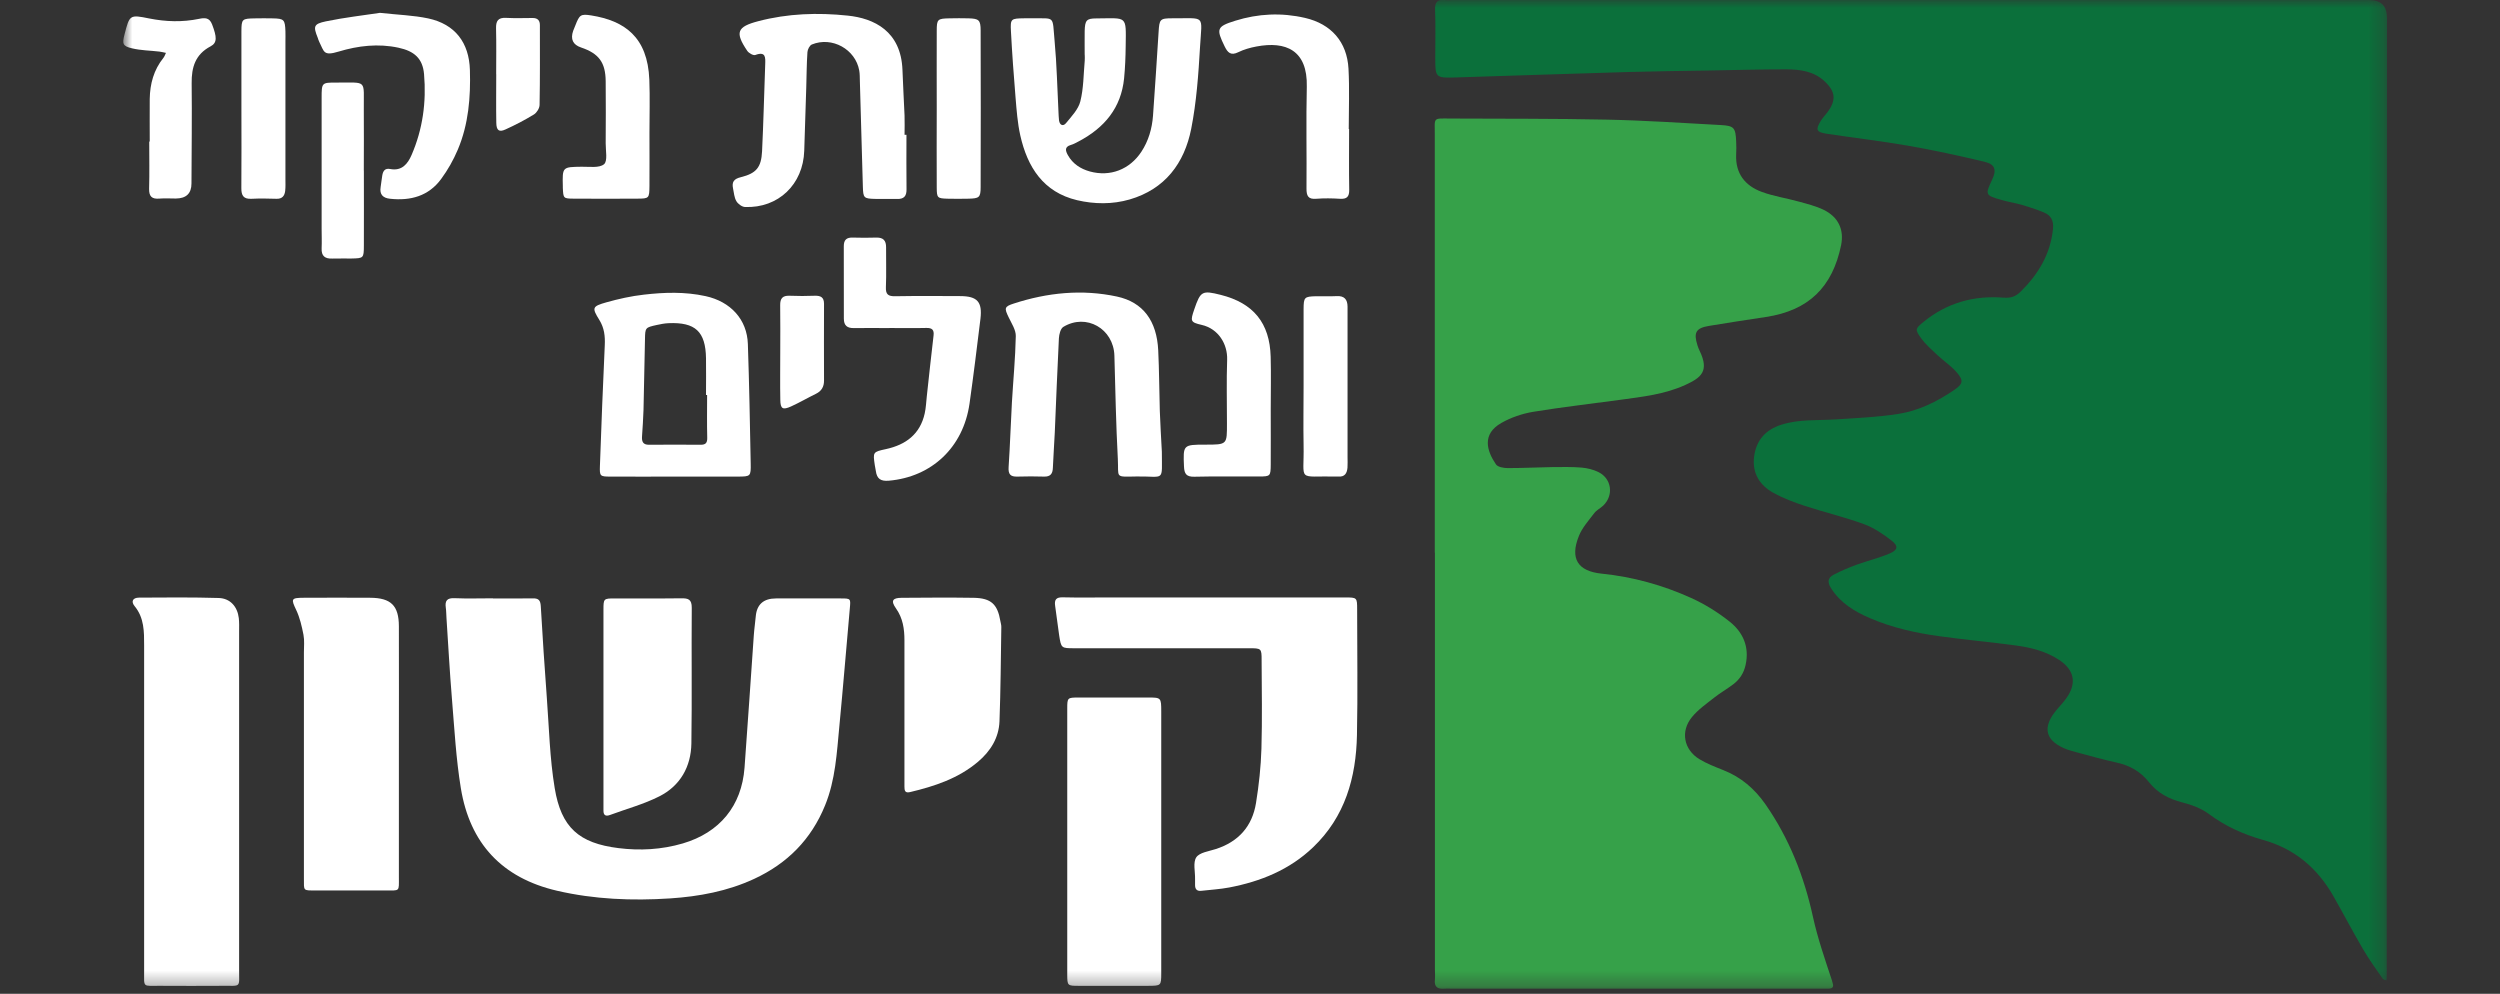 <svg width="161" height="64" viewBox="0 0 161 64" fill="none" xmlns="http://www.w3.org/2000/svg">
<rect x="0" y="0" width="161" height="64" fill="#333333" stroke="none"/>
<g clip-path="url(#clip0_199_4954)">
<mask id="mask0_199_4954" style="mask-type:luminance" maskUnits="userSpaceOnUse" x="7" y="0" width="147" height="64">
<path d="M153.71 0.004H7.941V63.684H153.71V0.004Z" fill="white"/>
</mask>
<g mask="url(#mask0_199_4954)">
<path d="M153.709 31.736V62.191C153.709 62.444 153.709 62.697 153.705 62.95C153.705 63.013 153.689 63.076 153.682 63.139C153.603 63.108 153.492 63.092 153.452 63.037C153.021 62.408 152.571 61.796 152.187 61.14C151.531 60.022 150.93 58.869 150.289 57.743C149.261 55.929 147.802 54.669 145.754 54.096C144.505 53.745 143.327 53.223 142.263 52.429C141.773 52.062 141.144 51.829 140.54 51.675C139.674 51.453 138.946 51.07 138.393 50.371C137.859 49.695 137.171 49.3 136.333 49.115C135.435 48.917 134.554 48.668 133.668 48.431C133.395 48.36 133.119 48.277 132.862 48.159C131.747 47.641 131.565 46.871 132.316 45.879C132.545 45.575 132.822 45.31 133.047 45.002C133.759 44.026 133.609 43.157 132.601 42.493C131.735 41.925 130.746 41.688 129.734 41.557C128.133 41.344 126.524 41.198 124.926 40.976C123.389 40.767 121.87 40.431 120.439 39.815C119.439 39.384 118.522 38.839 117.917 37.875C117.679 37.504 117.703 37.211 118.083 37.014C118.553 36.769 119.047 36.556 119.549 36.374C120.261 36.113 121.004 35.939 121.696 35.643C122.226 35.418 122.27 35.165 121.815 34.813C121.273 34.391 120.676 33.988 120.04 33.755C118.794 33.3 117.498 32.992 116.236 32.581C115.548 32.356 114.856 32.095 114.224 31.748C113.318 31.254 112.824 30.464 112.967 29.389C113.105 28.346 113.702 27.679 114.71 27.355C115.849 26.987 117.031 27.086 118.197 27.011C119.553 26.924 120.917 26.865 122.258 26.655C123.551 26.454 124.729 25.873 125.816 25.138C126.433 24.724 126.48 24.502 125.982 23.945C125.626 23.546 125.168 23.242 124.776 22.875C124.409 22.531 124.017 22.191 123.725 21.788C123.305 21.219 123.345 21.16 123.891 20.718C125.389 19.497 127.129 19.019 129.03 19.169C129.505 19.204 129.801 19.098 130.122 18.79C131.26 17.668 132.047 16.376 132.213 14.744C132.265 14.219 132.091 13.875 131.636 13.685C131.169 13.492 130.687 13.334 130.205 13.192C129.782 13.069 129.339 13.006 128.916 12.883C127.84 12.575 127.832 12.548 128.295 11.568C128.588 10.948 128.489 10.584 127.817 10.422C126.188 10.031 124.547 9.676 122.898 9.387C121.155 9.083 119.391 8.878 117.64 8.613C116.964 8.51 116.904 8.348 117.276 7.756C117.395 7.57 117.553 7.408 117.687 7.23C118.265 6.448 118.213 5.899 117.498 5.231C116.798 4.575 115.908 4.469 115.015 4.465C113.366 4.465 111.717 4.512 110.069 4.54C108.357 4.567 106.641 4.587 104.929 4.635C101.224 4.741 97.516 4.872 93.811 4.986C92.431 5.03 92.431 5.018 92.431 3.679C92.431 2.663 92.459 1.648 92.419 0.633C92.4 0.115 92.589 -0.055 93.076 0.004C93.23 0.024 93.392 0.004 93.55 0.004H152.598C153.349 0.004 153.725 0.394 153.725 1.174V31.724L153.709 31.736Z" fill="#0B703B"/>
<path d="M92.4 35.589C92.4 26.609 92.4 17.633 92.4 8.653C92.4 7.547 92.254 7.626 93.413 7.634C96.777 7.65 100.142 7.634 103.506 7.705C105.946 7.756 108.381 7.922 110.817 8.053C111.671 8.1 111.77 8.223 111.809 9.096C111.821 9.38 111.825 9.669 111.809 9.953C111.754 11.166 112.374 11.956 113.45 12.355C114.213 12.639 115.039 12.758 115.83 12.979C116.376 13.129 116.937 13.268 117.443 13.512C118.376 13.967 118.775 14.777 118.566 15.796C118.012 18.479 116.49 19.995 113.723 20.414C112.501 20.6 111.279 20.782 110.062 20.987C109.215 21.129 109.057 21.414 109.314 22.232C109.354 22.35 109.397 22.473 109.453 22.587C110.101 23.919 109.54 24.329 108.52 24.796C107.207 25.396 105.78 25.55 104.372 25.744C102.49 26.004 100.604 26.214 98.73 26.522C98.027 26.64 97.307 26.885 96.69 27.237C95.417 27.956 95.745 29.038 96.342 29.908C96.461 30.081 96.841 30.145 97.101 30.145C98.05 30.145 99.003 30.097 99.956 30.081C100.593 30.074 101.229 30.062 101.858 30.113C102.225 30.145 102.613 30.239 102.945 30.405C103.795 30.828 103.933 31.895 103.253 32.555C103.071 32.728 102.822 32.847 102.672 33.044C102.312 33.519 101.893 33.981 101.68 34.518C101.095 35.972 101.601 36.786 103.154 36.944C105.159 37.149 107.077 37.682 108.899 38.504C109.785 38.903 110.635 39.433 111.394 40.037C112.252 40.721 112.671 41.657 112.418 42.814C112.303 43.348 112.038 43.751 111.623 44.067C111.22 44.375 110.773 44.624 110.378 44.94C109.884 45.331 109.35 45.702 108.958 46.184C108.211 47.097 108.433 48.27 109.433 48.886C109.915 49.179 110.453 49.384 110.983 49.597C112.114 50.04 112.987 50.791 113.679 51.774C115.225 53.987 116.186 56.436 116.759 59.067C117.064 60.45 117.534 61.797 117.977 63.144C118.095 63.512 118.123 63.681 117.684 63.67C117.494 63.67 117.305 63.67 117.115 63.67H93.496C93.338 63.67 93.175 63.658 93.021 63.67C92.586 63.709 92.353 63.567 92.408 63.085C92.432 62.868 92.408 62.642 92.408 62.421V35.581L92.4 35.589Z" fill="#36A149"/>
<path d="M31.75 38.539C32.608 38.539 33.462 38.551 34.319 38.535C34.691 38.527 34.802 38.666 34.826 39.029C34.94 40.989 35.067 42.944 35.213 44.9C35.359 46.855 35.403 48.831 35.723 50.755C36.142 53.295 37.289 54.302 39.827 54.618C41.215 54.792 42.606 54.717 43.97 54.318C46.343 53.619 47.762 51.908 47.948 49.439C48.161 46.599 48.343 43.758 48.545 40.918C48.572 40.507 48.636 40.1 48.671 39.689C48.74 38.922 49.175 38.539 49.976 38.539C51.372 38.539 52.771 38.531 54.167 38.539C54.8 38.539 54.784 38.559 54.728 39.187C54.503 41.708 54.297 44.232 54.056 46.753C53.89 48.479 53.807 50.221 53.135 51.865C52.242 54.061 50.708 55.606 48.572 56.598C46.853 57.396 45.018 57.735 43.148 57.858C40.709 58.016 38.277 57.921 35.873 57.364C32.319 56.538 30.259 54.306 29.678 50.759C29.369 48.862 29.263 46.926 29.105 45.007C28.962 43.272 28.867 41.534 28.753 39.796C28.737 39.574 28.741 39.353 28.709 39.132C28.646 38.685 28.792 38.5 29.275 38.523C30.097 38.559 30.923 38.531 31.75 38.531" fill="white"/>
<path d="M77.781 38.476C80.734 38.476 83.684 38.476 86.637 38.476C87.392 38.476 87.4 38.484 87.4 39.251C87.4 41.949 87.444 44.643 87.388 47.337C87.333 50.075 86.625 52.596 84.561 54.567C83.043 56.017 81.185 56.768 79.157 57.155C78.568 57.265 77.967 57.301 77.366 57.368C77.081 57.4 76.959 57.265 76.962 56.985C76.962 56.858 76.962 56.732 76.962 56.606C76.974 56.132 76.82 55.547 77.041 55.211C77.251 54.899 77.848 54.824 78.287 54.682C79.758 54.212 80.647 53.216 80.888 51.707C81.074 50.553 81.201 49.384 81.236 48.218C81.292 46.318 81.256 44.414 81.248 42.51C81.248 41.755 81.232 41.747 80.434 41.747C76.69 41.747 72.942 41.747 69.197 41.747C68.343 41.747 68.34 41.747 68.209 40.906C68.114 40.282 68.047 39.65 67.952 39.025C67.893 38.63 68.007 38.456 68.442 38.468C69.427 38.492 70.411 38.476 71.396 38.476H77.777H77.781Z" fill="white"/>
<path d="M15.399 51.505C15.399 55.151 15.403 58.798 15.399 62.448C15.399 63.645 15.549 63.475 14.315 63.487C12.983 63.495 11.651 63.495 10.314 63.487C9.152 63.479 9.286 63.637 9.282 62.499C9.278 59.106 9.282 55.712 9.282 52.319V41.565C9.282 40.676 9.29 39.795 8.673 39.041C8.416 38.728 8.555 38.492 8.95 38.487C10.662 38.476 12.378 38.46 14.09 38.511C14.825 38.535 15.292 39.064 15.379 39.807C15.411 40.092 15.399 40.376 15.399 40.66V51.509" fill="white"/>
<path d="M25.688 48.507C25.688 51.17 25.688 53.833 25.688 56.495C25.688 57.443 25.771 57.345 24.806 57.345C23.316 57.345 21.825 57.345 20.335 57.345C19.508 57.345 19.572 57.392 19.572 56.57V42.02C19.572 41.641 19.615 41.25 19.544 40.882C19.437 40.337 19.311 39.776 19.073 39.278C18.737 38.571 18.741 38.5 19.556 38.496C20.983 38.488 22.41 38.488 23.838 38.496C25.178 38.504 25.684 38.998 25.688 40.329C25.696 43.055 25.688 45.781 25.688 48.507Z" fill="white"/>
<path d="M68.731 54.204C68.731 51.347 68.731 48.495 68.731 45.639C68.731 44.928 68.742 44.924 69.458 44.92C70.948 44.916 72.443 44.92 73.933 44.92C74.776 44.92 74.784 44.928 74.784 45.828C74.784 49.601 74.784 53.378 74.784 57.151C74.784 58.992 74.784 60.829 74.784 62.67C74.784 63.48 74.776 63.484 73.938 63.488C72.447 63.488 70.952 63.492 69.462 63.488C68.746 63.488 68.734 63.476 68.731 62.769C68.731 59.916 68.731 57.06 68.731 54.204Z" fill="white"/>
<path d="M69.853 3.525C69.853 3.019 69.846 2.51 69.853 2.004C69.873 1.317 69.96 1.186 70.601 1.186C72.609 1.178 72.522 0.953 72.494 2.964C72.487 3.655 72.459 4.355 72.392 5.046C72.202 6.95 71.123 8.23 69.478 9.099C69.312 9.186 69.142 9.285 68.96 9.336C68.529 9.463 68.628 9.731 68.774 9.996C69.086 10.553 69.592 10.877 70.189 11.043C71.494 11.402 72.751 10.917 73.503 9.775C73.965 9.072 74.191 8.286 74.254 7.452C74.384 5.654 74.499 3.857 74.614 2.055C74.665 1.242 74.697 1.178 75.491 1.178C77.674 1.194 77.405 0.894 77.282 3.027C77.18 4.793 77.053 6.575 76.713 8.301C76.274 10.51 75.029 12.181 72.751 12.845C71.636 13.168 70.478 13.153 69.363 12.892C67.185 12.374 66.165 10.759 65.706 8.72C65.528 7.922 65.469 7.092 65.401 6.279C65.283 4.86 65.18 3.438 65.105 2.016C65.061 1.202 65.105 1.19 65.963 1.178C66.121 1.178 66.279 1.178 66.437 1.178C67.987 1.198 67.762 0.969 67.916 2.64C68.058 4.149 68.086 5.67 68.165 7.187C68.177 7.377 68.177 7.566 68.201 7.756C68.248 8.068 68.466 8.155 68.651 7.93C69.007 7.495 69.442 7.045 69.573 6.531C69.786 5.686 69.778 4.781 69.857 3.904C69.869 3.782 69.857 3.651 69.857 3.525" fill="white"/>
<path d="M45.534 25.439H45.467C45.467 24.649 45.479 23.859 45.467 23.069C45.439 21.35 44.779 20.738 43.051 20.813C42.802 20.825 42.549 20.872 42.304 20.927C41.553 21.093 41.549 21.097 41.537 21.848C41.505 23.365 41.477 24.882 41.442 26.399C41.426 26.968 41.383 27.533 41.347 28.098C41.323 28.425 41.398 28.647 41.798 28.643C42.905 28.631 44.012 28.635 45.123 28.643C45.439 28.643 45.554 28.528 45.546 28.192C45.522 27.276 45.538 26.359 45.538 25.443M43.514 30.693C42.118 30.693 40.722 30.701 39.327 30.693C38.643 30.693 38.611 30.673 38.635 30.01C38.726 27.418 38.828 24.826 38.947 22.239C38.975 21.654 38.919 21.125 38.599 20.607C38.105 19.813 38.137 19.73 39.054 19.469C39.841 19.248 40.651 19.067 41.462 18.976C42.786 18.822 44.114 18.782 45.435 19.07C47.052 19.422 48.112 20.572 48.163 22.16C48.25 24.72 48.297 27.284 48.345 29.848C48.361 30.681 48.337 30.689 47.511 30.693C46.178 30.697 44.846 30.693 43.514 30.693Z" fill="white"/>
<path d="M58.376 8.685C58.376 9.854 58.364 11.023 58.38 12.193C58.388 12.643 58.202 12.829 57.763 12.813C57.289 12.801 56.814 12.821 56.336 12.809C55.636 12.789 55.589 12.746 55.569 12.039C55.498 9.763 55.438 7.484 55.375 5.208C55.367 4.987 55.375 4.762 55.336 4.544C55.094 3.173 53.584 2.332 52.283 2.865C52.141 2.925 52.01 3.181 51.999 3.355C51.947 4.114 51.947 4.872 51.923 5.631C51.88 6.99 51.837 8.353 51.793 9.708C51.726 11.877 50.121 13.413 47.978 13.331C47.784 13.323 47.523 13.133 47.42 12.951C47.282 12.714 47.266 12.41 47.207 12.13C47.124 11.719 47.258 11.521 47.709 11.411C48.713 11.162 49.025 10.774 49.077 9.747C49.168 7.883 49.211 6.018 49.279 4.153C49.294 3.715 49.33 3.288 48.642 3.541C48.515 3.588 48.223 3.422 48.124 3.276C47.317 2.083 47.46 1.724 48.836 1.364C50.73 0.866 52.667 0.803 54.592 1.005C56.28 1.178 58.028 2 58.119 4.509C58.151 5.488 58.214 6.464 58.253 7.444C58.269 7.855 58.253 8.27 58.253 8.681H58.376V8.685Z" fill="white"/>
<path d="M38.863 45.638C38.863 43.517 38.863 41.391 38.863 39.27C38.863 38.551 38.875 38.539 39.591 38.539C41.018 38.531 42.445 38.551 43.873 38.531C44.323 38.523 44.553 38.598 44.549 39.139C44.525 42.055 44.569 44.97 44.525 47.882C44.501 49.375 43.809 50.604 42.465 51.283C41.461 51.793 40.35 52.089 39.286 52.484C39.01 52.587 38.859 52.508 38.863 52.2C38.863 51.979 38.863 51.758 38.863 51.536V45.642" fill="white"/>
<path d="M74.823 29.085C74.823 31.084 75.04 30.657 73.202 30.685C71.755 30.709 72.055 30.792 71.988 29.547C71.87 27.335 71.83 25.119 71.767 22.902C71.715 21.168 69.952 20.157 68.477 21.053C68.296 21.164 68.209 21.532 68.193 21.784C68.09 23.807 68.015 25.834 67.928 27.852C67.896 28.611 67.833 29.366 67.805 30.124C67.793 30.515 67.643 30.705 67.236 30.693C66.667 30.677 66.093 30.673 65.524 30.693C65.065 30.709 64.923 30.539 64.955 30.073C65.049 28.686 65.089 27.291 65.168 25.905C65.251 24.483 65.389 23.068 65.417 21.646C65.425 21.243 65.144 20.828 64.959 20.437C64.674 19.845 64.67 19.746 65.287 19.548C67.461 18.841 69.687 18.616 71.933 19.098C73.613 19.461 74.499 20.658 74.59 22.567C74.653 23.862 74.653 25.162 74.692 26.462C74.72 27.315 74.776 28.165 74.823 29.085Z" fill="white"/>
<path d="M58.246 45.614C58.246 44.156 58.246 42.699 58.246 41.241C58.246 40.502 58.147 39.807 57.697 39.175C57.357 38.693 57.475 38.503 58.056 38.499C59.61 38.487 61.164 38.475 62.718 38.499C63.833 38.523 64.24 38.914 64.426 40.004C64.446 40.127 64.489 40.253 64.485 40.38C64.454 42.402 64.442 44.429 64.367 46.452C64.327 47.518 63.789 48.376 62.983 49.059C61.714 50.134 60.188 50.635 58.606 51.011C58.274 51.09 58.246 50.904 58.246 50.655C58.246 49.924 58.246 49.197 58.246 48.467V45.614Z" fill="white"/>
<path d="M57.281 21.128C56.518 21.128 55.759 21.116 54.996 21.128C54.557 21.139 54.344 20.962 54.344 20.519C54.344 18.967 54.344 17.414 54.34 15.857C54.34 15.45 54.514 15.289 54.913 15.3C55.419 15.316 55.929 15.316 56.435 15.3C56.886 15.289 57.068 15.494 57.064 15.929C57.056 16.786 57.088 17.643 57.052 18.497C57.032 18.971 57.21 19.085 57.653 19.077C59.053 19.053 60.448 19.061 61.844 19.069C62.939 19.073 63.271 19.441 63.141 20.531C62.919 22.352 62.694 24.177 62.437 25.995C62.034 28.811 60.002 30.716 57.242 30.957C56.712 31.004 56.471 30.83 56.404 30.332C56.388 30.21 56.356 30.084 56.337 29.957C56.214 29.116 56.21 29.104 57.056 28.922C58.341 28.642 59.254 27.958 59.551 26.627C59.634 26.259 59.646 25.872 59.689 25.493C59.831 24.201 59.966 22.913 60.12 21.621C60.168 21.242 60.029 21.112 59.657 21.12C58.863 21.139 58.072 21.124 57.277 21.124" fill="white"/>
<path d="M24.454 0.826C25.632 0.957 26.625 0.984 27.578 1.186C29.305 1.557 30.211 2.742 30.262 4.508C30.314 6.266 30.175 8.001 29.483 9.636C29.203 10.3 28.839 10.944 28.412 11.524C27.605 12.627 26.443 12.943 25.122 12.8C24.66 12.753 24.434 12.524 24.513 12.046C24.553 11.797 24.577 11.544 24.62 11.291C24.668 11.011 24.794 10.817 25.126 10.884C25.881 11.031 26.261 10.549 26.506 9.98C27.226 8.321 27.463 6.566 27.309 4.777C27.222 3.758 26.672 3.291 25.668 3.074C24.359 2.79 23.062 2.944 21.817 3.319C20.809 3.627 20.884 3.327 20.56 2.695C20.516 2.612 20.492 2.517 20.461 2.43C20.168 1.699 20.192 1.541 20.987 1.375C22.189 1.126 23.414 0.988 24.454 0.83" fill="white"/>
<path d="M41.825 8.554C41.825 9.691 41.833 10.833 41.825 11.975C41.817 12.773 41.801 12.789 41.042 12.793C39.678 12.801 38.314 12.801 36.95 12.793C36.278 12.789 36.278 12.773 36.246 12.097C36.246 12.066 36.246 12.034 36.246 12.003C36.215 10.746 36.215 10.754 37.464 10.738C37.958 10.73 38.591 10.833 38.899 10.576C39.144 10.371 39.002 9.691 39.006 9.221C39.014 7.89 39.018 6.559 39.006 5.231C38.994 4.018 38.567 3.446 37.421 3.058C36.896 2.882 36.726 2.525 36.911 1.988C36.954 1.869 37.005 1.751 37.053 1.636C37.318 0.957 37.389 0.882 38.089 0.996C40.204 1.336 41.71 2.367 41.817 5.136C41.861 6.274 41.825 7.416 41.825 8.558" fill="white"/>
<path d="M81.835 26.399C81.835 27.573 81.843 28.742 81.835 29.915C81.828 30.662 81.812 30.682 81.1 30.686C79.704 30.694 78.309 30.666 76.917 30.701C76.399 30.713 76.269 30.512 76.249 30.042C76.189 28.651 76.189 28.635 77.617 28.635C79.044 28.635 79.016 28.635 79.016 27.261C79.016 25.886 78.981 24.535 79.028 23.172C79.064 22.16 78.463 21.169 77.391 20.924C76.648 20.754 76.656 20.675 76.909 19.928C77.312 18.747 77.415 18.688 78.609 18.988C80.721 19.517 81.772 20.801 81.831 22.974C81.863 24.112 81.835 25.253 81.835 26.395" fill="white"/>
<path d="M86.882 8.317C86.882 9.617 86.867 10.912 86.89 12.212C86.898 12.67 86.74 12.832 86.285 12.801C85.779 12.769 85.269 12.761 84.767 12.801C84.237 12.848 84.135 12.603 84.138 12.137C84.158 9.952 84.107 7.768 84.158 5.583C84.214 3.228 82.806 2.636 80.912 2.995C80.509 3.07 80.106 3.185 79.742 3.363C79.264 3.6 79.062 3.386 78.868 2.991C78.315 1.857 78.35 1.711 79.548 1.336C81.023 0.874 82.533 0.803 84.048 1.154C85.732 1.545 86.748 2.699 86.843 4.421C86.914 5.717 86.859 7.017 86.859 8.313H86.886L86.882 8.317Z" fill="white"/>
<path d="M9.643 9.127C9.643 8.21 9.635 7.294 9.643 6.373C9.659 5.401 9.9 4.501 10.524 3.726C10.596 3.635 10.635 3.513 10.687 3.406C10.548 3.379 10.41 3.339 10.271 3.323C9.678 3.252 9.069 3.252 8.492 3.11C7.895 2.968 7.86 2.818 8.018 2.217C8.346 0.953 8.35 0.933 9.615 1.19C10.687 1.403 11.746 1.435 12.818 1.214C13.181 1.139 13.482 1.119 13.656 1.565C13.968 2.383 14 2.754 13.557 2.987C12.576 3.505 12.331 4.335 12.343 5.358C12.367 7.511 12.339 9.664 12.331 11.813C12.331 12.458 11.994 12.782 11.319 12.785C10.971 12.785 10.619 12.761 10.275 12.789C9.789 12.832 9.591 12.662 9.603 12.153C9.631 11.142 9.611 10.13 9.611 9.115H9.639L9.643 9.127Z" fill="white"/>
<path d="M15.547 6.982C15.547 5.331 15.543 3.683 15.547 2.036C15.551 1.218 15.583 1.198 16.421 1.183C16.8 1.175 17.18 1.175 17.563 1.183C18.295 1.198 18.354 1.262 18.382 2.016C18.39 2.237 18.382 2.463 18.382 2.684V11.533C18.382 11.786 18.394 12.043 18.366 12.292C18.33 12.608 18.176 12.813 17.812 12.802C17.275 12.786 16.733 12.774 16.195 12.802C15.681 12.829 15.539 12.592 15.543 12.118C15.559 10.407 15.547 8.693 15.547 6.982Z" fill="white"/>
<path d="M83.951 24.854C83.951 23.203 83.947 21.555 83.951 19.908C83.955 19.138 84.002 19.098 84.749 19.078C85.196 19.067 85.639 19.094 86.082 19.07C86.576 19.043 86.778 19.284 86.782 19.746C86.782 19.936 86.782 20.125 86.782 20.315V29.449C86.782 29.67 86.794 29.895 86.778 30.113C86.75 30.468 86.608 30.725 86.189 30.689C86.157 30.689 86.125 30.689 86.094 30.689C83.465 30.634 84.002 31.096 83.951 28.659C83.927 27.39 83.951 26.122 83.951 24.85" fill="white"/>
<path d="M60.326 6.937C60.326 5.286 60.318 3.639 60.326 1.991C60.326 1.237 60.377 1.197 61.144 1.181C61.555 1.173 61.97 1.169 62.382 1.181C63.038 1.201 63.153 1.288 63.153 1.964C63.164 5.326 63.164 8.688 63.153 12.05C63.153 12.725 63.058 12.78 62.354 12.796C61.911 12.804 61.464 12.808 61.021 12.796C60.369 12.776 60.33 12.749 60.326 12.081C60.314 10.37 60.326 8.656 60.326 6.945" fill="white"/>
<path d="M23.433 10.983C23.433 12.599 23.441 14.219 23.433 15.834C23.429 16.625 23.409 16.632 22.638 16.648C22.227 16.656 21.812 16.636 21.401 16.652C20.926 16.672 20.689 16.486 20.713 15.988C20.732 15.578 20.713 15.163 20.713 14.752C20.713 11.931 20.713 9.11 20.713 6.286C20.713 5.33 20.721 5.314 21.657 5.318C23.698 5.33 23.409 5.081 23.429 7.08C23.441 8.38 23.429 9.679 23.429 10.979" fill="white"/>
<path d="M50.248 22.709C50.248 21.693 50.26 20.678 50.244 19.663C50.236 19.216 50.398 19.027 50.853 19.046C51.391 19.07 51.932 19.066 52.47 19.046C52.85 19.035 53.071 19.141 53.067 19.572C53.059 21.223 53.063 22.87 53.067 24.518C53.067 24.901 52.909 25.182 52.557 25.355C52.016 25.62 51.494 25.924 50.948 26.173C50.406 26.418 50.26 26.331 50.252 25.75C50.232 24.735 50.248 23.72 50.248 22.705" fill="white"/>
<path d="M31.954 4.781C31.954 3.798 31.97 2.814 31.946 1.83C31.934 1.356 32.072 1.123 32.59 1.151C33.16 1.182 33.733 1.162 34.302 1.159C34.615 1.159 34.769 1.305 34.769 1.617C34.769 3.327 34.781 5.042 34.749 6.753C34.749 6.966 34.571 7.254 34.389 7.369C33.796 7.732 33.176 8.056 32.543 8.341C32.14 8.526 31.97 8.396 31.962 7.918C31.942 6.871 31.958 5.824 31.958 4.777" fill="white"/>
</g>
</g>
<defs>
<clipPath id="clip0_199_4954">
<rect width="146.286" height="64" fill="white" transform="translate(7.574)"/>
</clipPath>
</defs>
</svg>
